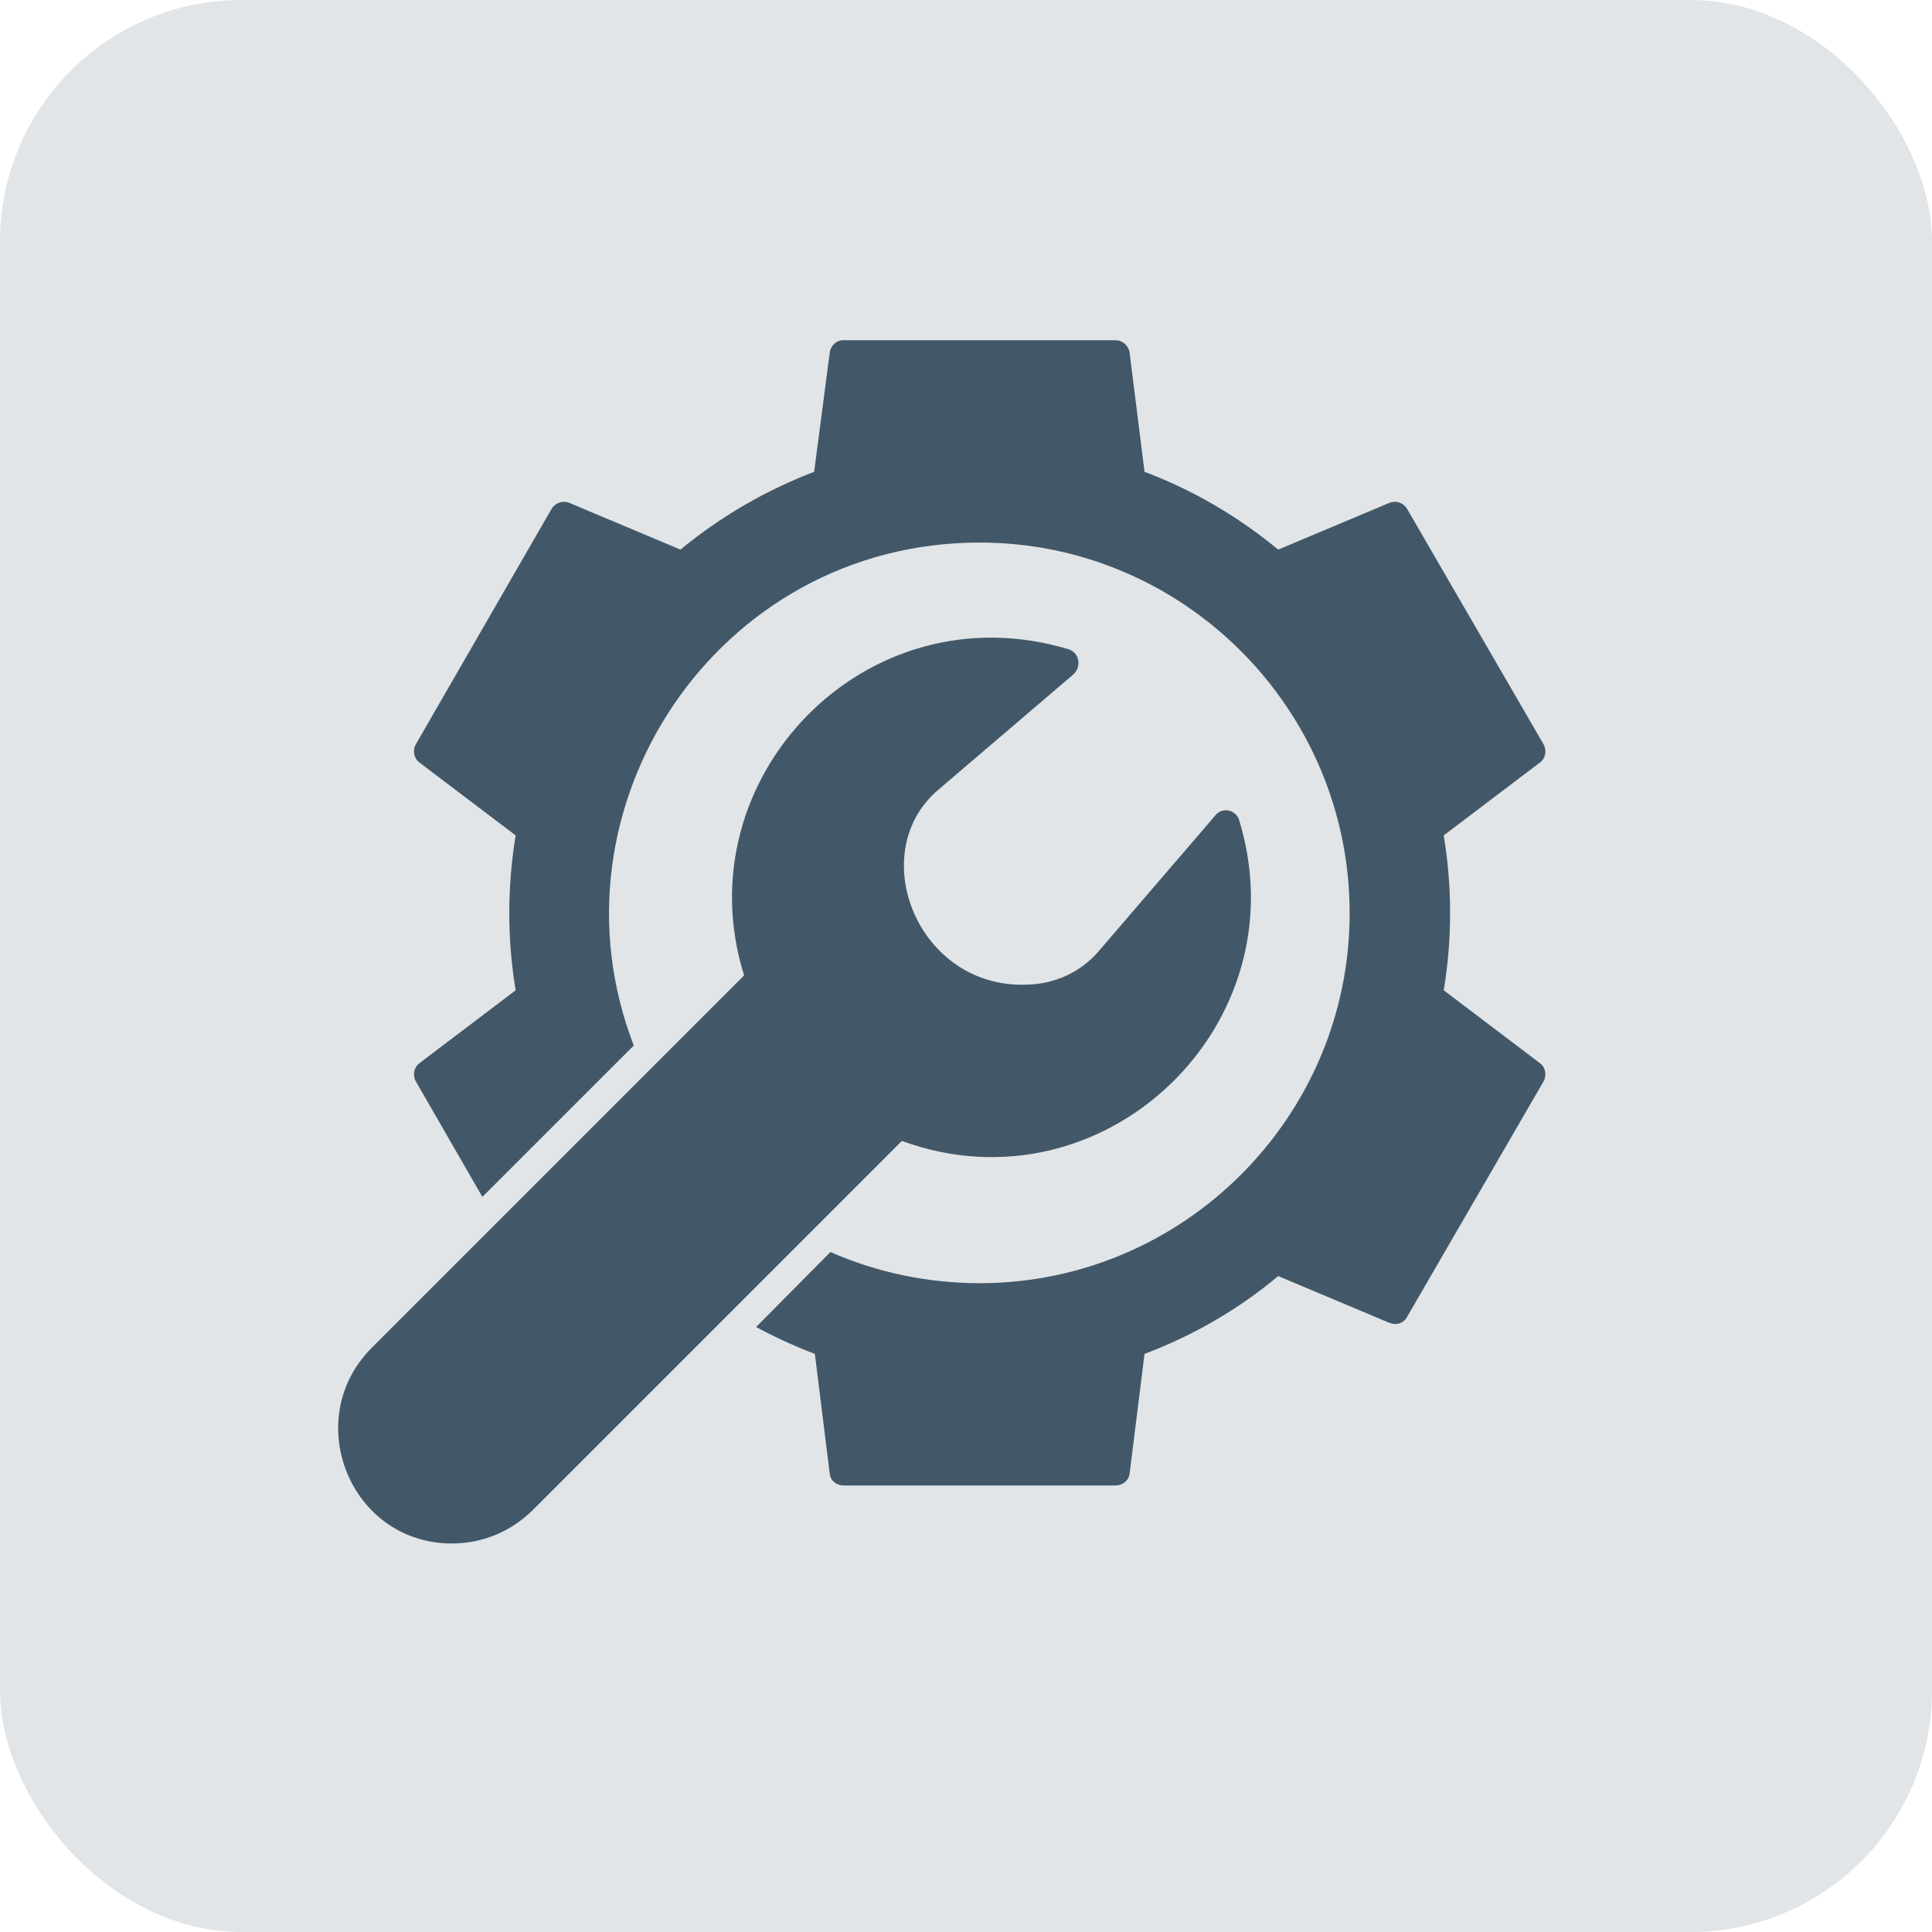 <svg width="40" height="40" viewBox="0 0 40 40" fill="none" xmlns="http://www.w3.org/2000/svg">
<rect width="40" height="40" rx="5" fill="#425869" fill-opacity="0.16"/>
<g clip-path="url(#clip0_5109_847)">
<path fill-rule="evenodd" clip-rule="evenodd" d="M23.095 30.755H17.471C17.31 30.755 17.193 30.653 17.178 30.506L16.871 28.031C16.446 27.87 16.036 27.68 15.655 27.474L17.193 25.922C18.16 26.347 19.214 26.567 20.283 26.567C24.501 26.567 27.943 23.125 27.943 18.907C27.943 14.674 24.501 11.233 20.283 11.233C14.835 11.233 11.218 16.725 13.122 21.646L9.987 24.78L8.611 22.392C8.537 22.261 8.567 22.1 8.684 22.012L10.676 20.503C10.5 19.449 10.5 18.365 10.676 17.296L8.684 15.787C8.567 15.7 8.537 15.538 8.611 15.407L11.423 10.53C11.496 10.412 11.657 10.354 11.789 10.412L14.088 11.379C14.923 10.691 15.86 10.149 16.856 9.768L17.178 7.308C17.193 7.161 17.31 7.044 17.457 7.044H23.095C23.242 7.044 23.373 7.161 23.388 7.308L23.696 9.768C24.706 10.149 25.629 10.691 26.464 11.379L28.763 10.412C28.91 10.354 29.056 10.412 29.129 10.53L31.956 15.407C32.029 15.538 32 15.7 31.883 15.787L29.891 17.296C30.067 18.365 30.067 19.434 29.891 20.503L31.883 22.012C32 22.1 32.029 22.261 31.956 22.392L29.129 27.27C29.056 27.401 28.91 27.445 28.763 27.387L26.464 26.42C25.643 27.108 24.706 27.65 23.696 28.031L23.388 30.506C23.373 30.653 23.242 30.755 23.095 30.755Z" fill="#425869"/>
<path fill-rule="evenodd" clip-rule="evenodd" d="M9.358 31.956C7.249 31.956 6.224 29.393 7.688 27.913L15.406 20.195C14.132 16.138 17.911 12.169 22.129 13.444C22.349 13.517 22.392 13.795 22.231 13.956L19.419 16.358C17.896 17.662 18.995 20.474 21.265 20.386C21.851 20.371 22.378 20.122 22.744 19.697L25.16 16.885C25.307 16.695 25.6 16.768 25.658 16.988C26.947 21.22 22.846 25.145 18.672 23.622L11.042 31.253C10.573 31.721 9.973 31.956 9.358 31.956Z" fill="#425869"/>
</g>
<defs>
<clipPath id="clip0_5109_847">
<rect width="25" height="25" fill="white" transform="translate(7 7)"/>
</clipPath>
</defs>
</svg>

